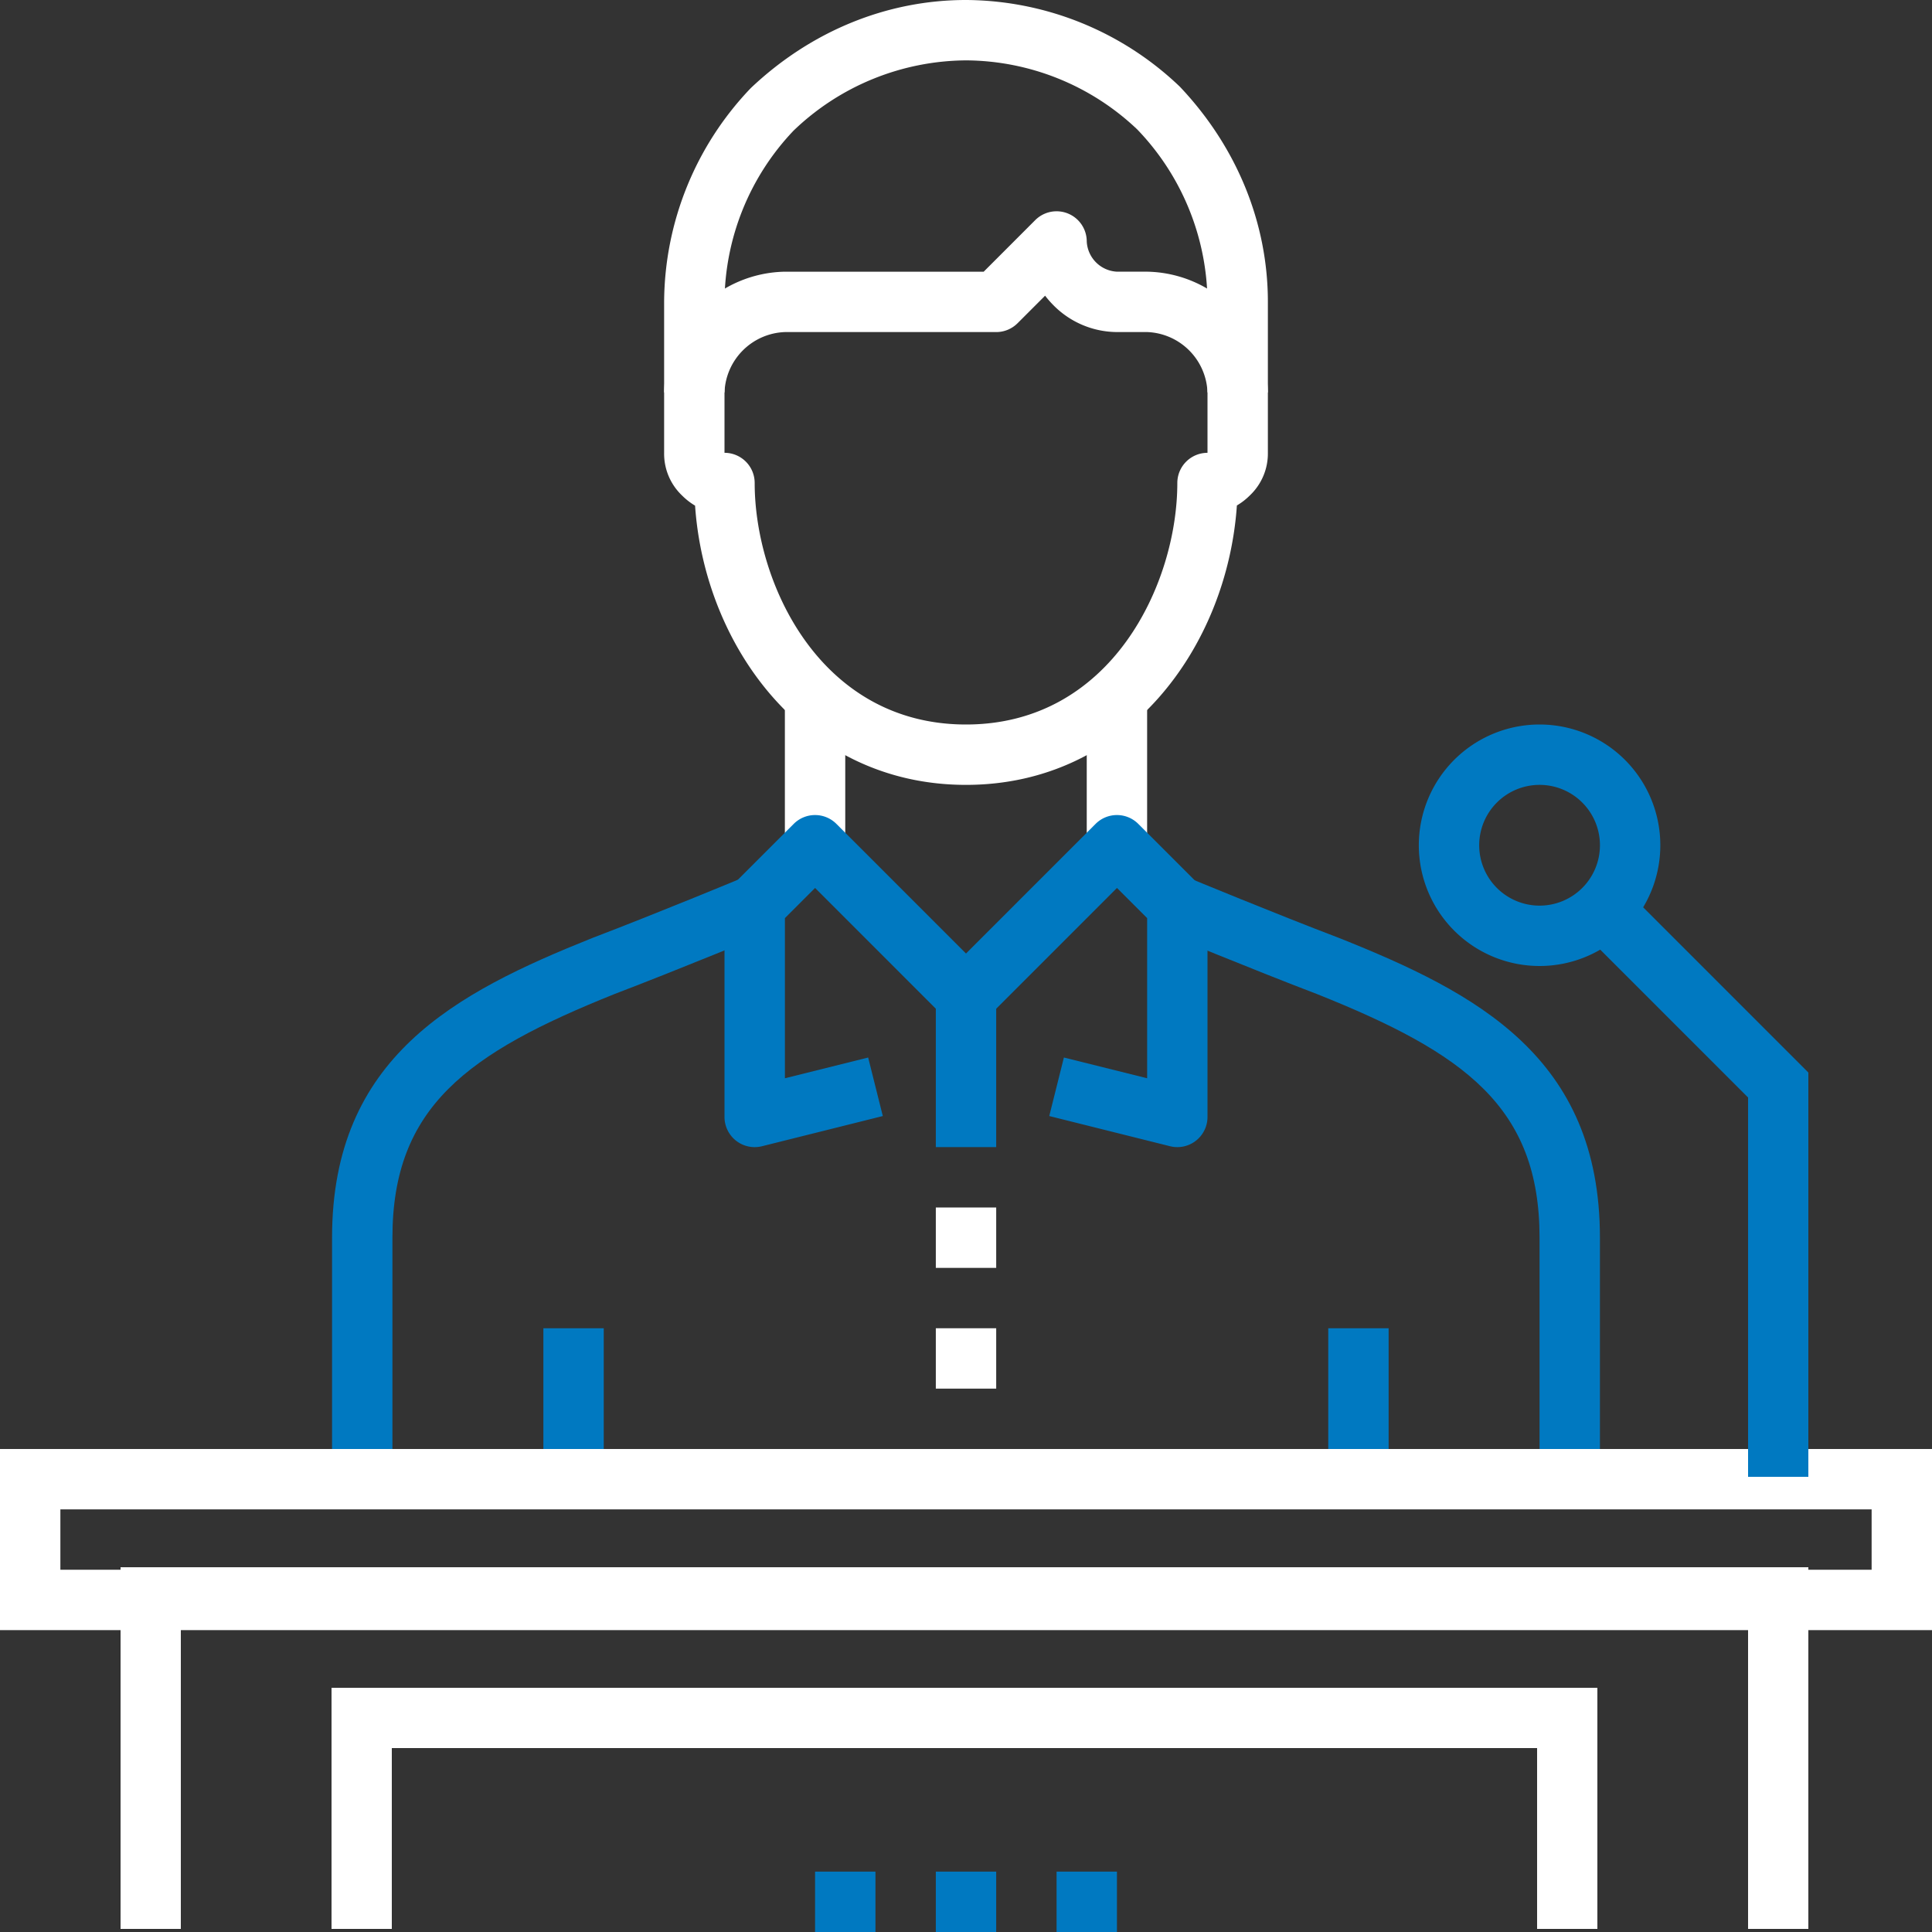 <?xml version="1.0" encoding="UTF-8" standalone="no"?>
<svg
   xmlns:dc="http://purl.org/dc/elements/1.1/"
   xmlns:cc="http://creativecommons.org/ns#"
   xmlns:rdf="http://www.w3.org/1999/02/22-rdf-syntax-ns#"
   xmlns:svg="http://www.w3.org/2000/svg"
   xmlns="http://www.w3.org/2000/svg"
   height="100"
   width="100"
   version="1.1"
   viewBox="0 0 100 100"
   data-name="Capa 1"
   id="Capa_1">
  <rect x="0" y="0" width="100" height="100" fill="#333333" stroke="none"/>
  <defs
     id="defs4">
    <style
       id="style2">.cls-1{fill:#0079c1;}.cls-2{fill:#231f20;}</style>
  </defs>
  <title
     id="title6">Witness Prep</title>
  <path
     id="path8"
     d="m 20.312,76.562 h -3.125 v -12.5 c 0,-9.346 6.379,-12.672 13.477,-15.514 3.25,-1.238 7.75,-3.1 7.797,-3.125 l 1.195,2.887 c -0.047,0.02 -4.59,1.898 -7.854,3.143 C 24.191,54.506 20.312,57.295 20.312,64.062 Z"
     class="cls-1"
     style="fill:#0079c1;stroke-width:0.195" />
  <path
     id="path10"
     d="m 82.812,76.562 h -3.125 v -12.5 c 0,-6.768 -3.879,-9.557 -11.523,-12.611 -3.238,-1.234 -7.783,-3.113 -7.83,-3.125 l 1.195,-2.887 c 0.045,0.018 4.549,1.881 7.773,3.107 7.133,2.844 13.51,6.17 13.51,15.516 z"
     class="cls-1"
     style="fill:#0079c1;stroke-width:0.195" />
  <rect
     id="rect12"
     height="7.812"
     width="3.125"
     y="35.938"
     x="40.625"
     class="cls-2"
     style="fill:#ffffff;stroke-width:0.195" />
  <rect
     id="rect14"
     height="7.812"
     width="3.125"
     y="35.938"
     x="56.25"
     class="cls-2"
     style="fill:#ffffff;stroke-width:0.195" />
  <rect
     id="rect16"
     height="7.812"
     width="3.125"
     y="68.75"
     x="28.125"
     class="cls-1"
     style="fill:#0079c1;stroke-width:0.195" />
  <rect
     id="rect18"
     height="7.812"
     width="3.125"
     y="68.75"
     x="68.75"
     class="cls-1"
     style="fill:#0079c1;stroke-width:0.195" />
  <rect
     id="rect20"
     height="3.125"
     width="3.125"
     y="62.5"
     x="48.438"
     class="cls-2"
     style="fill:#ffffff;stroke-width:0.195" />
  <rect
     id="rect22"
     height="3.125"
     width="3.125"
     y="68.75"
     x="48.438"
     class="cls-2"
     style="fill:#ffffff;stroke-width:0.195" />
  <path
     id="path24"
     d="m 60.938,59.375 a 1.562,1.562 0 0 1 -0.379,-0.047 l -6.25,-1.562 0.758,-3.029 4.309,1.074 v -8.289 l -1.562,-1.562 -6.707,6.709 a 1.562,1.562 0 0 1 -2.211,0 l -6.707,-6.709 -1.562,1.562 v 8.289 l 4.309,-1.074 0.758,3.029 -6.25,1.562 A 1.562,1.562 0 0 1 37.5,57.812 V 46.875 a 1.562,1.562 0 0 1 0.457,-1.105 l 3.125,-3.125 a 1.562,1.562 0 0 1 2.211,0 L 50,49.354 56.707,42.645 a 1.562,1.562 0 0 1 2.211,0 l 3.125,3.125 A 1.562,1.562 0 0 1 62.5,46.875 v 10.938 a 1.562,1.562 0 0 1 -1.562,1.562 z"
     class="cls-1"
     style="fill:#0079c1;stroke-width:0.195" />
  <rect
     id="rect26"
     height="7.812"
     width="3.125"
     y="51.562"
     x="48.438"
     class="cls-1"
     style="fill:#0079c1;stroke-width:0.195" />
  <path
     id="path28"
     d="M 65.625,20.312 H 62.5 a 3.248,3.248 0 0 0 -3.125,-3.125 H 57.812 A 4.65,4.65 0 0 1 54.52,15.793 5.217,5.217 0 0 1 54.094,15.305 l -1.426,1.426 A 1.562,1.562 0 0 1 51.562,17.188 H 40.625 a 3.248,3.248 0 0 0 -3.125,3.125 h -3.125 a 6.365,6.365 0 0 1 6.25,-6.25 h 10.291 l 2.666,-2.668 A 1.562,1.562 0 0 1 56.25,12.5 a 1.648,1.648 0 0 0 1.562,1.562 h 1.562 a 6.365,6.365 0 0 1 6.25,6.25 z"
     class="cls-2"
     style="fill:#ffffff;stroke-width:0.195" />
  <path
     id="path30"
     d="m 50,40.625 c -8.357,0 -13.521,-7.162 -14.023,-14.453 A 3.426,3.426 0 0 1 35.301,25.645 2.984,2.984 0 0 1 34.375,23.438 V 15.625 A 16.121,16.121 0 0 1 38.867,4.553 C 41.992,1.596 45.926,0 50,0 A 16.129,16.129 0 0 1 61.074,4.492 C 64.029,7.617 65.625,11.551 65.625,15.625 v 7.812 a 2.984,2.984 0 0 1 -0.926,2.199 3.381,3.381 0 0 1 -0.678,0.527 C 63.521,33.463 58.359,40.625 50,40.625 Z m 0,-37.5 A 12.996,12.996 0 0 0 41.074,6.762 12.953,12.953 0 0 0 37.5,15.625 v 7.812 A 1.562,1.562 0 0 1 39.062,25 c 0,5.191 3.395,12.5 10.938,12.5 7.543,0 10.938,-7.309 10.938,-12.5 A 1.562,1.562 0 0 1 62.5,23.438 V 15.625 A 12.994,12.994 0 0 0 58.863,6.699 12.959,12.959 0 0 0 50,3.125 Z"
     class="cls-2"
     style="fill:#ffffff;stroke-width:0.195" />
  <path
     id="path32"
     d="M 100,84.375 H 0 V 75 H 100 Z M 3.125,81.25 h 93.75 V 78.125 H 3.125 Z"
     class="cls-2"
     style="fill:#ffffff;stroke-width:0.195" />
  <polygon
     transform="scale(0.195)"
     id="polygon34"
     points="32,512 32,416 480,416 480,512 464,512 464,432 48,432 48,512 "
     class="cls-2"
     style="fill:#ffffff" />
  <polygon
     transform="scale(0.195)"
     id="polygon36"
     points="88,512 88,448 424,448 424,512 408,512 408,464 104,464 104,512 "
     class="cls-2"
     style="fill:#ffffff" />
  <rect
     id="rect38"
     height="3.125"
     width="3.125"
     y="96.875"
     x="42.188"
     class="cls-1"
     style="fill:#0079c1;stroke-width:0.195" />
  <rect
     id="rect40"
     height="3.125"
     width="3.125"
     y="96.875"
     x="48.438"
     class="cls-1"
     style="fill:#0079c1;stroke-width:0.195" />
  <rect
     id="rect42"
     height="3.125"
     width="3.125"
     y="96.875"
     x="54.688"
     class="cls-1"
     style="fill:#0079c1;stroke-width:0.195" />
  <polygon
     transform="scale(0.195)"
     id="polygon44"
     points="480,284.69 480,392 464,392 464,291.31 418.34,245.66 429.66,234.34 "
     class="cls-1"
     style="fill:#0079c1" />
  <path
     id="path46"
     d="m 79.688,50 a 6.25,6.25 0 1 1 6.25,-6.25 6.25,6.25 0 0 1 -6.25,6.25 z m 0,-9.375 a 3.125,3.125 0 1 0 3.125,3.125 3.125,3.125 0 0 0 -3.125,-3.125 z"
     class="cls-1"
     style="fill:#0079c1;stroke-width:0.195" />
</svg>
